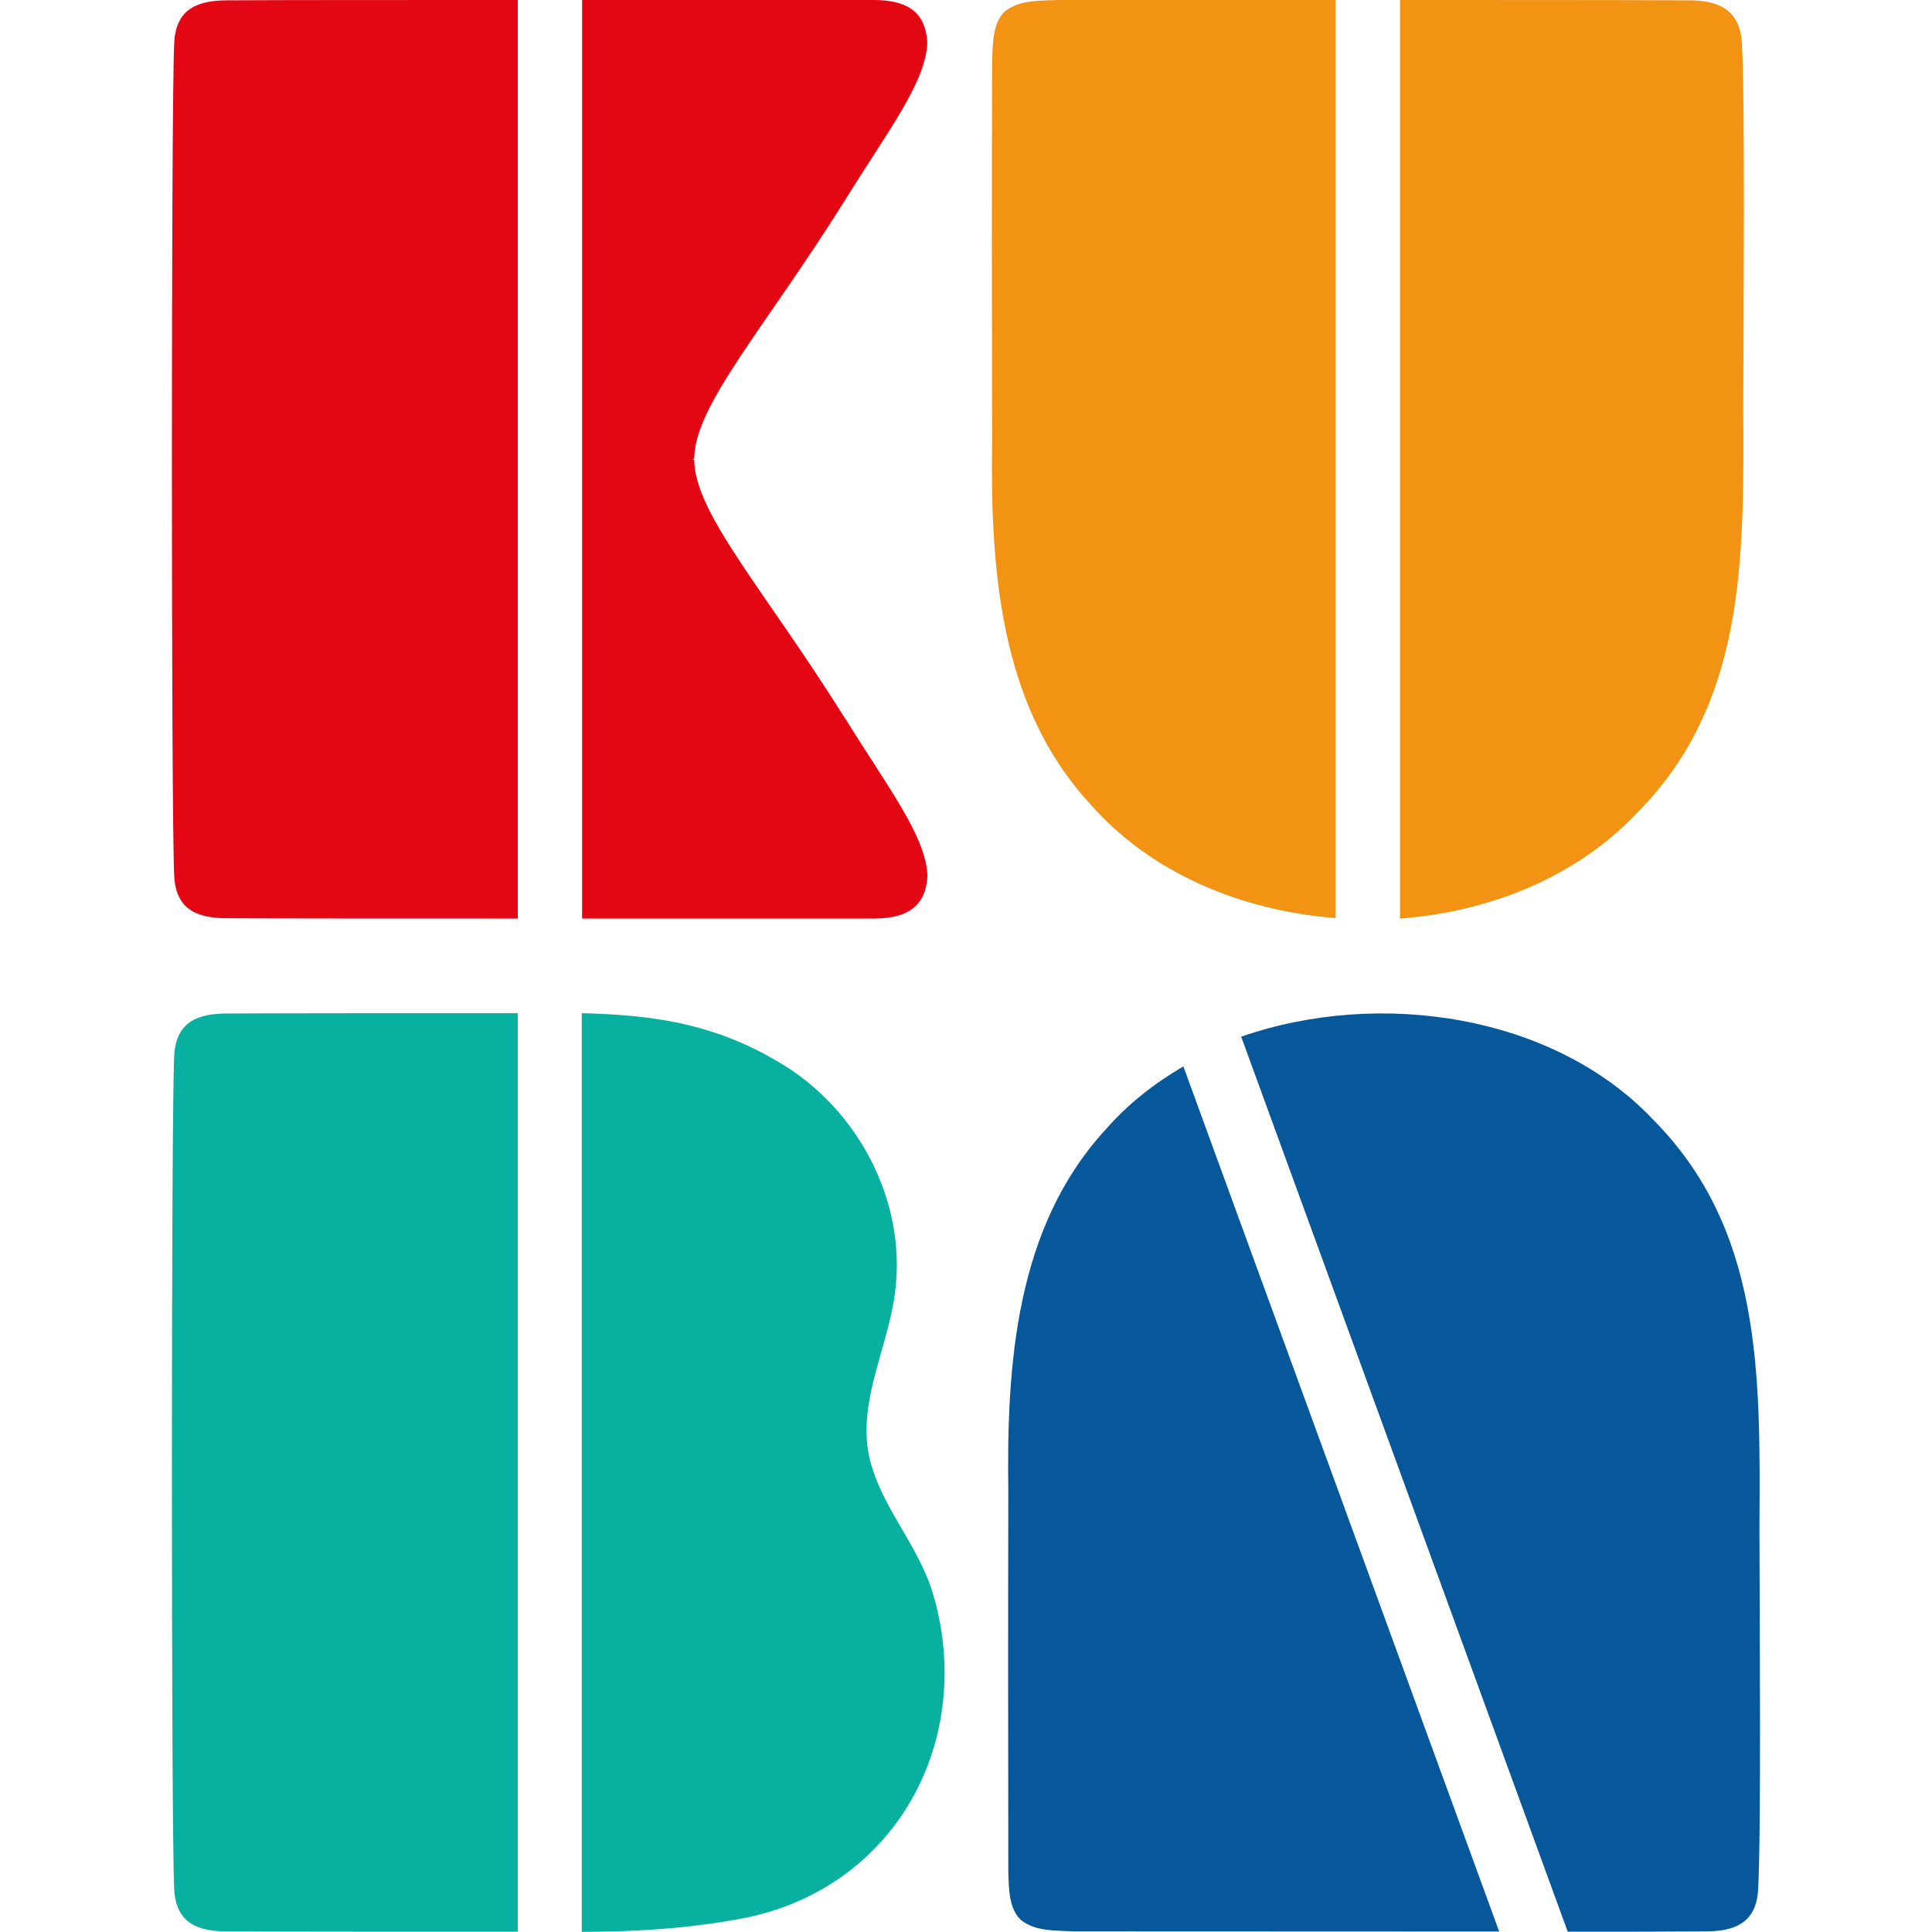 <svg xmlns="http://www.w3.org/2000/svg" version="1.1" xmlns:xlink="http://www.w3.org/1999/xlink" xmlns:svgjs="http://svgjs.dev/svgjs" width="1000" height="1000"><style>
    #light-icon {
      display: inline;
    }
    #dark-icon {
      display: none;
    }

    @media (prefers-color-scheme: dark) {
      #light-icon {
        display: none;
      }
      #dark-icon {
        display: inline;
      }
    }
  </style><g id="light-icon"><svg xmlns="http://www.w3.org/2000/svg" version="1.1" xmlns:xlink="http://www.w3.org/1999/xlink" xmlns:svgjs="http://svgjs.dev/svgjs" width="1000" height="1000"><g><g transform="matrix(8.388,0,0,8.388,88.995,-5.684341886080802e-14)"><svg xmlns="http://www.w3.org/2000/svg" version="1.1" xmlns:xlink="http://www.w3.org/1999/xlink" xmlns:svgjs="http://svgjs.dev/svgjs" width="98" height="119.22"><svg id="Ebene_2" xmlns="http://www.w3.org/2000/svg" viewBox="0 0 98 119.22"><defs><style>.cls-1{fill:#e30613;}.cls-2{fill:#08b0a0;}.cls-3{fill:#07589b;}.cls-4{fill:#f39313;}</style></defs><g id="Ebene_1-2"><path class="cls-4" d="M71.81,0c-2.95,0-14.77,0-17.1,0-1.14.05-2.43-.02-3.32.71l-.02.02c-.73.72-.71,1.95-.76,2.98-.02,8.27-.02,14.42,0,23.52-.11,7.84.45,16.33,6.06,22.39,3.73,4.26,9.34,6.59,15.14,7.03V0Z"></path><path class="cls-4" d="M96.88,2.71c-.1-2.16-1.52-2.69-3.27-2.69C88.49,0,82.07,0,75.78,0v56.68c5.53-.41,10.87-2.56,14.58-6.47,6.74-6.75,6.65-15.64,6.6-25.09.02-6.05.11-18.9-.08-22.41Z"></path><path class="cls-1" d="M21.34,0C14.22,0,7.09,0,3.41.02,1.67.03.24.48.14,2.65-.05,6.15-.05,50.53.14,54.04c.1,2.16,1.52,2.62,3.27,2.62,3.68.02,10.81.02,17.93.02V0Z"></path><path class="cls-1" d="M41.54,44.34c-4.91-7.86-9.31-12.68-9.31-15.97l-.14-.03.14-.03c0-3.29,4.4-8.11,9.31-15.97h0c2.54-4.11,4.99-7.26,5.07-9.69C46.52.49,45.02,0,43.28,0c-.06,0-11.84,0-17.97,0v56.68c6.13,0,17.9,0,17.97,0,1.74,0,3.24-.49,3.34-2.65-.08-2.43-2.54-5.59-5.07-9.69h0Z"></path><path class="cls-3" d="M62.42,65.8c-1.78,1.04-3.4,2.3-4.75,3.84-5.61,6.05-6.17,14.54-6.06,22.39-.02,9.1-.01,15.24,0,23.51.04,1.03.03,2.19.75,2.91l.02.02c.89.73,2.18.65,3.32.71,4.96,0,20.33.01,26.2.01l-19.49-53.39Z"></path><path class="cls-3" d="M97.96,94.14c.06-9.45.14-18.34-6.6-25.09-6.08-6.41-16.8-8.06-25.38-5.08l20.15,55.23c3.03,0,5.92,0,8.48-.02,1.74,0,3.17-.46,3.27-2.62.19-3.51.09-16.36.08-22.41Z"></path><path class="cls-2" d="M47.05,98.68c-.72-2.87-2.9-5.21-3.8-7.98l-.02-.06c-1.3-3.96,1.24-7.69,1.47-11.71.34-5.05-2.28-10.04-6.43-12.87-4.32-2.85-8.39-3.43-12.98-3.54v56.69c3.09-.02,6.03-.15,9.4-.74,9.64-1.56,14.86-10.66,12.37-19.8Z"></path><path class="cls-2" d="M21.34,62.52c-7.12,0-14.26,0-17.93.02-1.74,0-3.17.46-3.27,2.62-.19,3.51-.19,47.89,0,51.4.1,2.16,1.52,2.62,3.27,2.62,3.68.02,10.81.02,17.93.02v-56.68Z"></path></g></svg></svg></g></g></svg></g><g id="dark-icon"><svg xmlns="http://www.w3.org/2000/svg" version="1.1" xmlns:xlink="http://www.w3.org/1999/xlink" xmlns:svgjs="http://svgjs.dev/svgjs" width="1000" height="1000"><g clip-path="url(#SvgjsClipPath1064)"><rect width="1000" height="1000" fill="#ffffff"></rect><g transform="matrix(5.871,0,0,5.871,212.297,150)"><svg xmlns="http://www.w3.org/2000/svg" version="1.1" xmlns:xlink="http://www.w3.org/1999/xlink" xmlns:svgjs="http://svgjs.dev/svgjs" width="98" height="119.22"><svg id="Ebene_2" xmlns="http://www.w3.org/2000/svg" viewBox="0 0 98 119.22"><defs><style>.cls-1{fill:#e30613;}.cls-2{fill:#08b0a0;}.cls-3{fill:#07589b;}.cls-4{fill:#f39313;}</style><clipPath id="SvgjsClipPath1064"><rect width="1000" height="1000" x="0" y="0" rx="350" ry="350"></rect></clipPath></defs><g id="Ebene_1-2"><path class="cls-4" d="M71.81,0c-2.95,0-14.77,0-17.1,0-1.14.05-2.43-.02-3.32.71l-.02.02c-.73.72-.71,1.95-.76,2.98-.02,8.27-.02,14.42,0,23.52-.11,7.84.45,16.33,6.06,22.39,3.73,4.26,9.34,6.59,15.14,7.03V0Z"></path><path class="cls-4" d="M96.88,2.71c-.1-2.16-1.52-2.69-3.27-2.69C88.49,0,82.07,0,75.78,0v56.68c5.53-.41,10.87-2.56,14.58-6.47,6.74-6.75,6.65-15.64,6.6-25.09.02-6.05.11-18.9-.08-22.41Z"></path><path class="cls-1" d="M21.34,0C14.22,0,7.09,0,3.41.02,1.67.03.24.48.14,2.65-.05,6.15-.05,50.53.14,54.04c.1,2.16,1.52,2.62,3.27,2.62,3.68.02,10.81.02,17.93.02V0Z"></path><path class="cls-1" d="M41.54,44.34c-4.91-7.86-9.31-12.68-9.31-15.97l-.14-.03.14-.03c0-3.29,4.4-8.11,9.31-15.97h0c2.54-4.11,4.99-7.26,5.07-9.69C46.52.49,45.02,0,43.28,0c-.06,0-11.84,0-17.97,0v56.68c6.13,0,17.9,0,17.97,0,1.74,0,3.24-.49,3.34-2.65-.08-2.43-2.54-5.59-5.07-9.69h0Z"></path><path class="cls-3" d="M62.42,65.8c-1.78,1.04-3.4,2.3-4.75,3.84-5.61,6.05-6.17,14.54-6.06,22.39-.02,9.1-.01,15.24,0,23.51.04,1.03.03,2.19.75,2.91l.02.02c.89.73,2.18.65,3.32.71,4.96,0,20.33.01,26.2.01l-19.49-53.39Z"></path><path class="cls-3" d="M97.96,94.14c.06-9.45.14-18.34-6.6-25.09-6.08-6.41-16.8-8.06-25.38-5.08l20.15,55.23c3.03,0,5.92,0,8.48-.02,1.74,0,3.17-.46,3.27-2.62.19-3.51.09-16.36.08-22.41Z"></path><path class="cls-2" d="M47.05,98.68c-.72-2.87-2.9-5.21-3.8-7.98l-.02-.06c-1.3-3.96,1.24-7.69,1.47-11.71.34-5.05-2.28-10.04-6.43-12.87-4.32-2.85-8.39-3.43-12.98-3.54v56.69c3.09-.02,6.03-.15,9.4-.74,9.64-1.56,14.86-10.66,12.37-19.8Z"></path><path class="cls-2" d="M21.34,62.52c-7.12,0-14.26,0-17.93.02-1.74,0-3.17.46-3.27,2.62-.19,3.51-.19,47.89,0,51.4.1,2.16,1.52,2.62,3.27,2.62,3.68.02,10.81.02,17.93.02v-56.68Z"></path></g></svg></svg></g></g></svg></g></svg>
